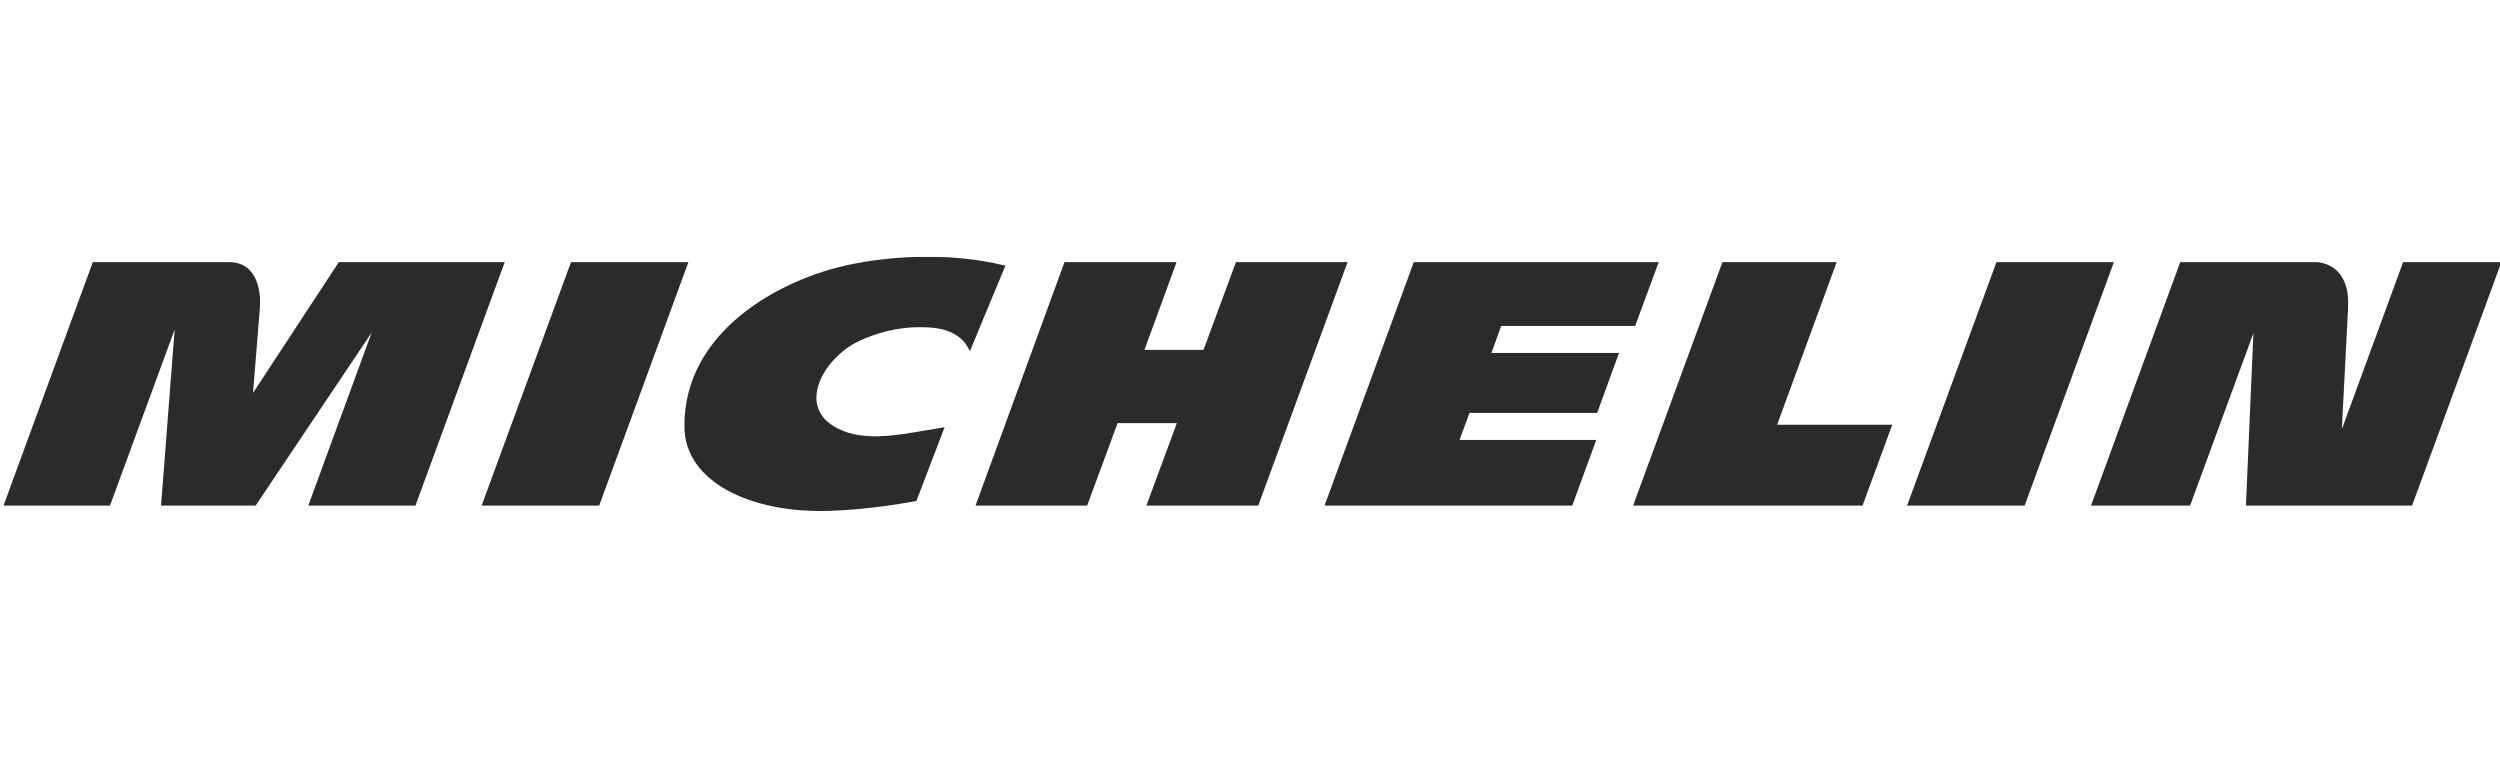 <svg width="185" height="56" viewBox="0 0 185 56" fill="none" xmlns="http://www.w3.org/2000/svg">
<g clip-path="url(#clip0_453_2582)">
<g clip-path="url(#clip1_453_2582)">
<mask id="mask0_453_2582" style="mask-type:luminance" maskUnits="userSpaceOnUse" x="-18" y="-65" width="225" height="133">
<path d="M206.898 -64.669H-17.686V67.44H206.898V-64.669Z" fill="white"></path>
</mask>
<g mask="url(#mask0_453_2582)">
<path d="M67.812 37.074C67.428 37.142 64.419 37.723 61.253 37.807C55.611 37.964 50.694 35.697 50.647 31.609C50.571 24.525 57.704 20.64 62.971 19.559C65.33 19.076 69.876 18.542 74.4 19.661L71.771 25.991C71.015 24.266 69.074 24.233 68.28 24.215C66.36 24.173 64.769 24.682 63.596 25.224C60.937 26.448 58.62 30.372 62.384 31.884C64.469 32.723 67.132 32.054 69.901 31.613L67.812 37.074Z" fill="#2D2B29"></path>
</g>
<mask id="mask1_453_2582" style="mask-type:luminance" maskUnits="userSpaceOnUse" x="-18" y="-65" width="225" height="133">
<path d="M206.898 -64.669H-17.686V67.44H206.898V-64.669Z" fill="white"></path>
</mask>
<g mask="url(#mask1_453_2582)">
<path d="M177.831 19.398L173.298 31.761C173.361 30.515 173.606 25.601 173.758 22.766C173.821 21.601 173.568 20.707 173.015 20.118C172.336 19.406 171.445 19.398 171.437 19.398H161.337L154.736 37.413H162.067L166.752 24.656L166.199 37.413H178.493L185.103 19.398H177.831Z" fill="#2D2B29"></path>
</g>
<path d="M131.507 31.432L135.913 19.399H127.46L120.85 37.414H137.829L140.024 31.432H131.507Z" fill="#2D2B29"></path>
<path d="M108.745 30.555H118.19L119.807 26.119H110.365L111.087 24.119H121.001L122.744 19.399H104.621L98.016 37.414H116.346L118.123 32.554H108.006L108.745 30.555Z" fill="#2D2B29"></path>
<path d="M72.188 37.414H80.448L82.701 31.313H87.086L84.833 37.414H93.109L99.722 19.399H91.459L89.061 25.89H84.689L87.065 19.399H78.772L72.188 37.414Z" fill="#2D2B29"></path>
<path d="M35.641 37.414H44.34L50.94 19.399H42.255L35.641 37.414Z" fill="#2D2B29"></path>
<mask id="mask2_453_2582" style="mask-type:luminance" maskUnits="userSpaceOnUse" x="-18" y="-65" width="225" height="133">
<path d="M206.898 -64.669H-17.686V67.44H206.898V-64.669Z" fill="white"></path>
</mask>
<g mask="url(#mask2_453_2582)">
<path d="M30.744 37.413L37.349 19.398H25.072L18.724 29.075C18.724 29.075 19.13 24.012 19.231 22.792C19.307 21.864 19.193 19.398 16.939 19.398H6.869L0.26 37.413H8.139L12.925 24.385L11.917 37.413H18.918L27.503 24.609L22.814 37.413H30.744Z" fill="#2D2B29"></path>
</g>
<path d="M141.124 37.414H149.822L156.427 19.399H147.737L141.124 37.414Z" fill="#2D2B29"></path>
</g>
</g>
<defs>
<clipPath id="clip0_453_2582">
<rect width="185" height="56" fill="white"></rect>
</clipPath>
<clipPath id="clip1_453_2582">
<rect width="184.84" height="18.816" fill="white" transform="translate(0.264 19)"></rect>
</clipPath>
</defs>
</svg>
